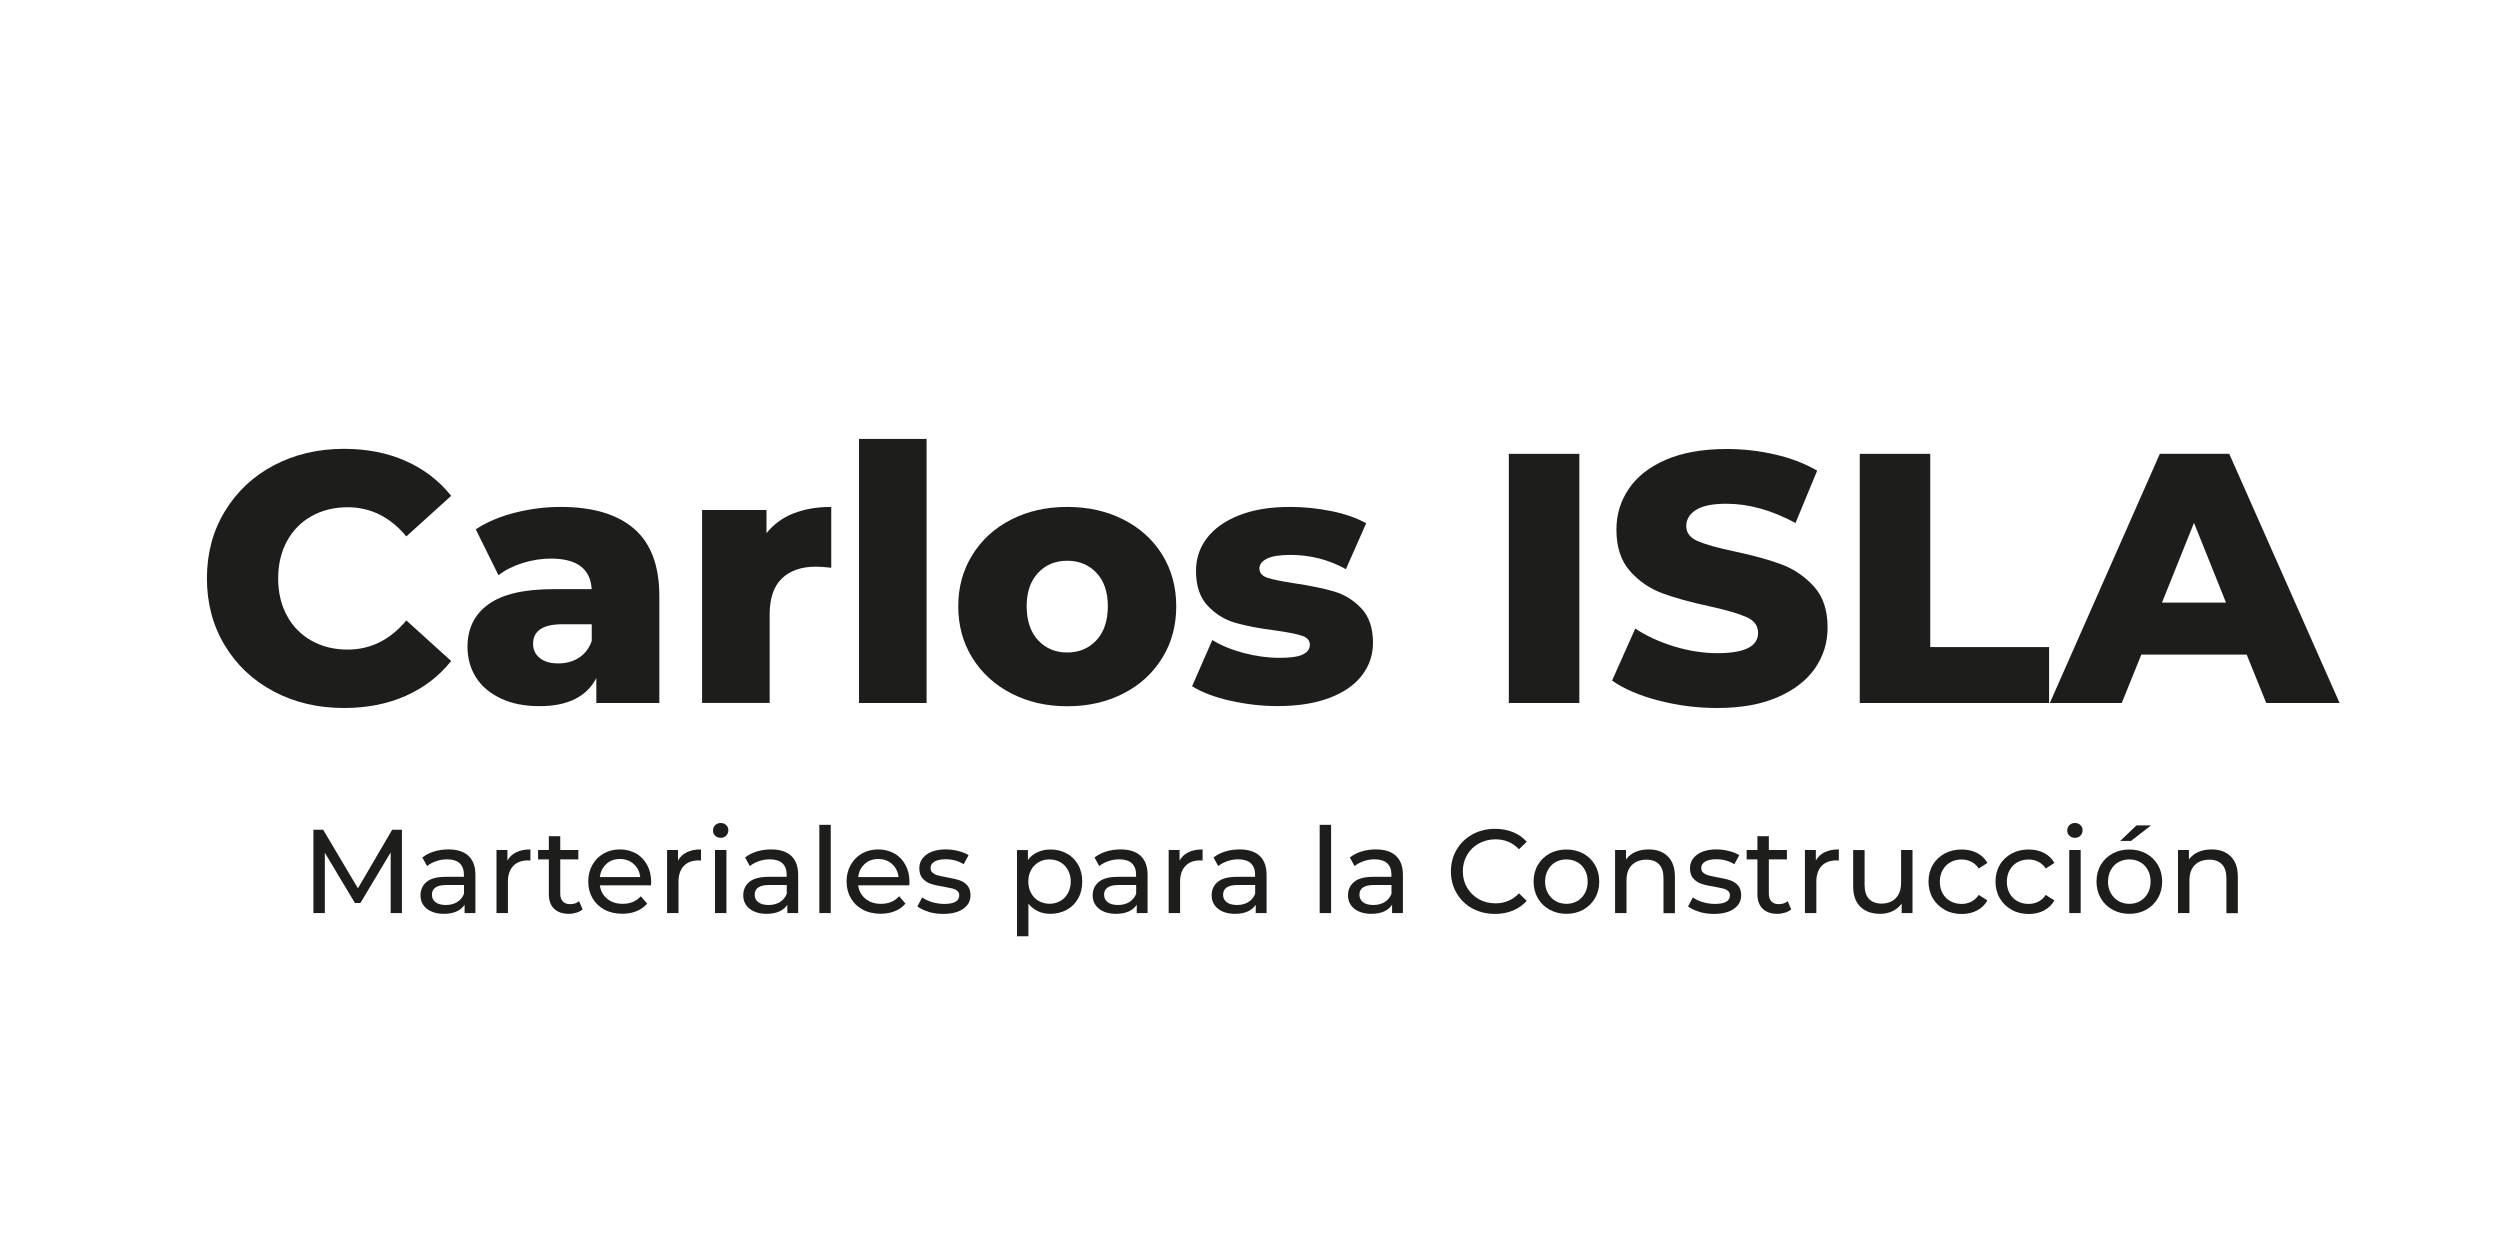 <?xml version="1.0" encoding="UTF-8"?><svg id="Capa_1" xmlns="http://www.w3.org/2000/svg" viewBox="0 0 300 150"><defs><style>.cls-1{fill:#1d1d1b;}</style></defs><g><path class="cls-1" d="M32.84,82.97c-2.49-1.32-4.45-3.17-5.87-5.53-1.42-2.36-2.14-5.04-2.14-8.03s.71-5.67,2.14-8.03c1.42-2.36,3.38-4.21,5.87-5.53,2.49-1.32,5.3-1.99,8.44-1.99,2.73,0,5.2,.48,7.39,1.45,2.19,.97,4.01,2.36,5.47,4.19l-5.38,4.87c-1.94-2.33-4.29-3.5-7.05-3.5-1.62,0-3.07,.36-4.33,1.07-1.27,.71-2.25,1.72-2.95,3.01-.7,1.3-1.05,2.78-1.05,4.46s.35,3.17,1.05,4.46c.7,1.3,1.68,2.3,2.95,3.01,1.27,.71,2.71,1.07,4.33,1.07,2.76,0,5.11-1.17,7.05-3.5l5.38,4.87c-1.45,1.82-3.27,3.22-5.47,4.19-2.19,.97-4.66,1.45-7.39,1.45-3.13,0-5.94-.66-8.44-1.99Z"/><path class="cls-1" d="M76.09,63.45c2.02,1.75,3.03,4.44,3.03,8.05v12.86h-7.56v-2.99c-1.17,2.25-3.45,3.37-6.83,3.37-1.79,0-3.35-.31-4.66-.94s-2.3-1.47-2.97-2.54c-.67-1.07-1-2.29-1-3.65,0-2.19,.84-3.89,2.52-5.1,1.68-1.21,4.27-1.81,7.77-1.81h4.61c-.14-2.45-1.78-3.67-4.91-3.67-1.11,0-2.24,.18-3.37,.53-1.14,.36-2.11,.85-2.9,1.47l-2.73-5.51c1.28-.85,2.84-1.52,4.68-1.99,1.84-.47,3.68-.7,5.53-.7,3.84,0,6.78,.88,8.8,2.63Zm-6.62,15.48c.71-.46,1.22-1.12,1.54-2.01v-2.01h-3.5c-2.36,0-3.54,.78-3.54,2.35,0,.71,.27,1.28,.81,1.71,.54,.43,1.28,.64,2.22,.64s1.77-.23,2.48-.68Z"/><path class="cls-1" d="M95.2,61.62c1.32-.53,2.84-.79,4.55-.79v7.3c-.74-.09-1.35-.13-1.84-.13-1.74,0-3.1,.47-4.08,1.41s-1.47,2.38-1.47,4.31v10.63h-8.11v-23.15h7.73v2.78c.83-1.05,1.9-1.84,3.22-2.37Z"/><path class="cls-1" d="M103.08,52.67h8.11v31.69h-8.11v-31.69Z"/><path class="cls-1" d="M121.36,83.21c-1.99-1.02-3.55-2.45-4.68-4.27s-1.69-3.89-1.69-6.19,.56-4.33,1.69-6.15c1.12-1.82,2.68-3.24,4.66-4.25,1.98-1.01,4.22-1.52,6.73-1.52s4.75,.51,6.75,1.52c1.99,1.01,3.54,2.42,4.66,4.23,1.11,1.81,1.67,3.87,1.67,6.17s-.55,4.37-1.67,6.19-2.66,3.25-4.66,4.27c-1.99,1.03-4.24,1.54-6.75,1.54s-4.71-.51-6.71-1.54Zm10.21-6.38c.91-.98,1.37-2.34,1.37-4.08s-.46-3.05-1.37-4.01c-.91-.97-2.08-1.45-3.5-1.45s-2.59,.48-3.5,1.45c-.91,.97-1.37,2.31-1.37,4.01s.46,3.1,1.37,4.08,2.08,1.47,3.5,1.47,2.59-.49,3.5-1.47Z"/><path class="cls-1" d="M147.58,84.08c-1.88-.44-3.39-1.02-4.53-1.73l2.43-5.55c1.05,.66,2.31,1.17,3.76,1.56,1.45,.38,2.89,.58,4.31,.58,1.31,0,2.24-.13,2.8-.41,.56-.27,.83-.66,.83-1.17s-.33-.88-1-1.09c-.67-.21-1.73-.42-3.18-.62-1.85-.23-3.42-.53-4.72-.9-1.3-.37-2.41-1.05-3.35-2.05-.94-1-1.41-2.39-1.41-4.19,0-1.48,.44-2.8,1.32-3.95,.88-1.15,2.17-2.06,3.87-2.73,1.69-.67,3.72-1,6.09-1,1.68,0,3.35,.17,5,.51,1.65,.34,3.03,.83,4.14,1.45l-2.43,5.51c-2.05-1.14-4.27-1.71-6.66-1.71-1.28,0-2.22,.15-2.82,.45-.6,.3-.9,.69-.9,1.17,0,.54,.33,.92,.98,1.13,.65,.21,1.74,.43,3.25,.66,1.91,.29,3.49,.61,4.74,.98,1.25,.37,2.34,1.05,3.27,2.03,.92,.98,1.39,2.36,1.39,4.12,0,1.45-.44,2.75-1.32,3.91-.88,1.15-2.19,2.06-3.91,2.71-1.72,.65-3.79,.98-6.21,.98-1.94,0-3.84-.22-5.72-.66Z"/><path class="cls-1" d="M181.06,54.46h8.46v29.9h-8.46v-29.9Z"/><path class="cls-1" d="M199,84.06c-2.28-.6-4.13-1.39-5.55-2.39l2.78-6.24c1.34,.88,2.89,1.6,4.66,2.14,1.77,.54,3.5,.81,5.21,.81,3.25,0,4.87-.81,4.87-2.43,0-.85-.46-1.49-1.39-1.9-.93-.41-2.41-.85-4.46-1.3-2.25-.48-4.13-1-5.64-1.56-1.51-.56-2.8-1.44-3.89-2.67-1.08-1.22-1.62-2.88-1.62-4.95,0-1.82,.5-3.47,1.5-4.93,1-1.47,2.48-2.63,4.46-3.48,1.98-.85,4.41-1.28,7.28-1.28,1.96,0,3.9,.22,5.81,.66,1.91,.44,3.59,1.09,5.04,1.94l-2.6,6.28c-2.85-1.54-5.61-2.31-8.29-2.31-1.68,0-2.9,.25-3.67,.75-.77,.5-1.15,1.15-1.15,1.94s.46,1.4,1.37,1.79c.91,.4,2.38,.81,4.4,1.24,2.28,.48,4.16,1,5.66,1.56s2.79,1.44,3.89,2.65c1.1,1.21,1.64,2.85,1.64,4.93,0,1.79-.5,3.42-1.5,4.87-1,1.45-2.49,2.61-4.48,3.48-1.99,.87-4.41,1.3-7.26,1.3-2.42,0-4.77-.3-7.05-.9Z"/><path class="cls-1" d="M223.17,54.46h8.46v23.19h14.26v6.71h-22.72v-29.9Z"/><path class="cls-1" d="M269.6,78.55h-12.64l-2.35,5.81h-8.63l13.2-29.9h8.33l13.24,29.9h-8.8l-2.35-5.81Zm-2.48-6.24l-3.84-9.57-3.84,9.57h7.69Z"/></g><g><path class="cls-1" d="M46.88,109.57v-7.28s-3.63,6.07-3.63,6.07h-.66l-3.61-6.03v7.24h-1.37v-10h1.17l4.17,7.03,4.11-7.03h1.17v10s-1.36,0-1.36,0Z"/><path class="cls-1" d="M56.21,102.7c.56,.51,.84,1.28,.84,2.3v4.57h-1.3v-1c-.23,.35-.55,.62-.98,.81-.42,.19-.93,.28-1.51,.28-.85,0-1.53-.21-2.04-.61-.51-.41-.76-.95-.76-1.61s.24-1.2,.73-1.61,1.26-.61,2.31-.61h2.17v-.27c0-.59-.17-1.04-.51-1.36-.34-.31-.85-.47-1.51-.47-.45,0-.89,.07-1.31,.22-.43,.15-.79,.34-1.09,.59l-.57-1.03c.39-.31,.86-.55,1.4-.72,.54-.17,1.12-.25,1.73-.25,1.05,0,1.85,.26,2.41,.77Zm-1.36,5.55c.38-.23,.66-.56,.83-.99v-1.06h-2.11c-1.16,0-1.74,.39-1.74,1.17,0,.38,.15,.68,.44,.9,.29,.22,.71,.33,1.23,.33s.98-.12,1.36-.35Z"/><path class="cls-1" d="M61.95,102.27c.47-.23,1.03-.34,1.7-.34v1.33c-.08,0-.18-.01-.31-.01-.74,0-1.33,.22-1.75,.66-.42,.44-.64,1.07-.64,1.89v3.77h-1.37v-7.57h1.31v1.27c.24-.44,.59-.77,1.06-1Z"/><path class="cls-1" d="M69.91,109.13c-.2,.17-.45,.3-.74,.39-.29,.09-.6,.14-.91,.14-.76,0-1.35-.21-1.77-.61-.42-.41-.63-.99-.63-1.76v-4.16h-1.29v-1.13h1.29v-1.66h1.37v1.66h2.17v1.13h-2.17v4.1c0,.41,.1,.72,.31,.94,.21,.22,.5,.33,.88,.33,.42,0,.78-.12,1.07-.36l.43,.99Z"/><path class="cls-1" d="M78.12,106.24h-6.14c.09,.67,.38,1.2,.88,1.61,.5,.41,1.12,.61,1.86,.61,.9,0,1.63-.3,2.18-.91l.76,.88c-.34,.4-.77,.71-1.28,.91-.51,.21-1.08,.31-1.71,.31-.8,0-1.51-.16-2.13-.49-.62-.33-1.1-.79-1.44-1.38-.34-.59-.51-1.26-.51-2s.16-1.39,.49-1.98c.33-.59,.78-1.05,1.36-1.38,.58-.33,1.23-.49,1.95-.49s1.37,.17,1.94,.49,1.01,.79,1.33,1.38c.32,.59,.48,1.27,.48,2.03,0,.11,0,.24-.03,.41Zm-5.36-2.56c-.44,.4-.7,.92-.78,1.57h4.85c-.08-.64-.33-1.16-.78-1.56-.44-.4-.99-.61-1.65-.61s-1.21,.2-1.65,.6Z"/><path class="cls-1" d="M82.42,102.27c.47-.23,1.03-.34,1.7-.34v1.33c-.08,0-.18-.01-.31-.01-.74,0-1.33,.22-1.75,.66-.42,.44-.64,1.07-.64,1.89v3.77h-1.37v-7.57h1.31v1.27c.24-.44,.59-.77,1.06-1Z"/><path class="cls-1" d="M85.82,100.29c-.18-.17-.26-.38-.26-.63s.09-.46,.26-.64c.18-.18,.4-.26,.66-.26s.49,.08,.66,.25c.18,.17,.26,.37,.26,.62s-.09,.47-.26,.65-.4,.26-.66,.26-.49-.09-.66-.26Zm-.02,1.71h1.37v7.57h-1.37v-7.57Z"/><path class="cls-1" d="M94.94,102.7c.56,.51,.84,1.28,.84,2.3v4.57h-1.3v-1c-.23,.35-.55,.62-.98,.81-.42,.19-.93,.28-1.51,.28-.85,0-1.53-.21-2.04-.61-.51-.41-.76-.95-.76-1.61s.24-1.2,.73-1.61,1.26-.61,2.31-.61h2.17v-.27c0-.59-.17-1.04-.51-1.36-.34-.31-.85-.47-1.51-.47-.45,0-.89,.07-1.31,.22-.43,.15-.79,.34-1.09,.59l-.57-1.03c.39-.31,.86-.55,1.4-.72,.54-.17,1.12-.25,1.73-.25,1.05,0,1.85,.26,2.41,.77Zm-1.36,5.55c.38-.23,.66-.56,.83-.99v-1.06h-2.11c-1.16,0-1.74,.39-1.74,1.17,0,.38,.15,.68,.44,.9,.29,.22,.71,.33,1.23,.33s.98-.12,1.36-.35Z"/><path class="cls-1" d="M98.32,98.98h1.37v10.59h-1.37v-10.59Z"/><path class="cls-1" d="M109.12,106.24h-6.14c.09,.67,.38,1.2,.88,1.61,.5,.41,1.12,.61,1.86,.61,.9,0,1.63-.3,2.18-.91l.76,.88c-.34,.4-.77,.71-1.28,.91-.51,.21-1.08,.31-1.71,.31-.8,0-1.51-.16-2.13-.49-.62-.33-1.1-.79-1.44-1.38-.34-.59-.51-1.26-.51-2s.16-1.39,.49-1.98c.33-.59,.78-1.05,1.36-1.38,.58-.33,1.23-.49,1.95-.49s1.37,.17,1.94,.49,1.01,.79,1.33,1.38c.32,.59,.48,1.27,.48,2.03,0,.11,0,.24-.03,.41Zm-5.36-2.56c-.44,.4-.7,.92-.78,1.57h4.85c-.08-.64-.33-1.16-.78-1.56-.44-.4-.99-.61-1.65-.61s-1.21,.2-1.65,.6Z"/><path class="cls-1" d="M111.43,109.41c-.57-.17-1.02-.38-1.34-.64l.57-1.08c.33,.24,.74,.43,1.21,.57,.48,.14,.96,.21,1.44,.21,1.2,0,1.8-.34,1.8-1.03,0-.23-.08-.41-.24-.54-.16-.13-.36-.23-.61-.29-.24-.06-.59-.13-1.04-.21-.61-.09-1.11-.2-1.49-.33-.39-.12-.72-.33-.99-.63-.28-.29-.42-.71-.42-1.24,0-.69,.29-1.23,.86-1.65,.57-.41,1.34-.62,2.3-.62,.5,0,1.01,.06,1.51,.19,.5,.12,.92,.29,1.24,.5l-.59,1.09c-.62-.4-1.35-.6-2.18-.6-.58,0-1.02,.1-1.33,.29s-.46,.44-.46,.76c0,.25,.08,.44,.26,.58,.17,.14,.38,.25,.63,.31,.25,.07,.61,.14,1.06,.23,.61,.1,1.1,.22,1.48,.34s.7,.32,.96,.61c.27,.29,.4,.69,.4,1.2,0,.69-.29,1.23-.88,1.63-.58,.41-1.38,.61-2.39,.61-.62,0-1.21-.08-1.79-.25Z"/><path class="cls-1" d="M128.02,102.42c.58,.32,1.04,.78,1.36,1.36,.33,.58,.49,1.25,.49,2.01s-.16,1.44-.49,2.02c-.33,.59-.78,1.04-1.36,1.36-.58,.32-1.24,.49-1.97,.49-.54,0-1.04-.1-1.49-.31-.45-.21-.83-.51-1.15-.91v3.91h-1.37v-10.34h1.31v1.2c.3-.42,.69-.74,1.16-.95,.47-.21,.98-.32,1.54-.32,.73,0,1.39,.16,1.97,.49Zm-.78,5.7c.39-.22,.69-.54,.91-.94s.34-.87,.34-1.39-.11-.99-.34-1.39c-.22-.41-.53-.72-.91-.94s-.82-.33-1.31-.33-.91,.11-1.29,.33-.69,.54-.91,.94-.33,.86-.33,1.38,.11,.99,.33,1.39,.52,.72,.91,.94c.39,.22,.82,.34,1.3,.34s.92-.11,1.31-.34Z"/><path class="cls-1" d="M136.87,102.7c.56,.51,.84,1.28,.84,2.3v4.57h-1.3v-1c-.23,.35-.55,.62-.98,.81-.42,.19-.93,.28-1.51,.28-.85,0-1.53-.21-2.04-.61-.51-.41-.76-.95-.76-1.61s.24-1.2,.73-1.61,1.26-.61,2.31-.61h2.17v-.27c0-.59-.17-1.04-.51-1.36-.34-.31-.85-.47-1.51-.47-.45,0-.89,.07-1.31,.22-.43,.15-.79,.34-1.09,.59l-.57-1.03c.39-.31,.86-.55,1.4-.72,.54-.17,1.12-.25,1.73-.25,1.05,0,1.85,.26,2.41,.77Zm-1.36,5.55c.38-.23,.66-.56,.83-.99v-1.06h-2.11c-1.16,0-1.74,.39-1.74,1.17,0,.38,.15,.68,.44,.9,.29,.22,.71,.33,1.23,.33s.98-.12,1.36-.35Z"/><path class="cls-1" d="M142.61,102.27c.47-.23,1.03-.34,1.7-.34v1.33c-.08,0-.18-.01-.31-.01-.74,0-1.33,.22-1.75,.66-.42,.44-.64,1.07-.64,1.89v3.77h-1.37v-7.57h1.31v1.27c.24-.44,.59-.77,1.06-1Z"/><path class="cls-1" d="M151.15,102.7c.56,.51,.84,1.28,.84,2.3v4.57h-1.3v-1c-.23,.35-.55,.62-.98,.81-.42,.19-.93,.28-1.51,.28-.85,0-1.53-.21-2.04-.61-.51-.41-.76-.95-.76-1.61s.24-1.2,.73-1.61,1.26-.61,2.31-.61h2.17v-.27c0-.59-.17-1.04-.51-1.36-.34-.31-.85-.47-1.51-.47-.45,0-.89,.07-1.31,.22-.43,.15-.79,.34-1.09,.59l-.57-1.03c.39-.31,.86-.55,1.4-.72,.54-.17,1.12-.25,1.73-.25,1.05,0,1.85,.26,2.41,.77Zm-1.36,5.55c.38-.23,.66-.56,.83-.99v-1.06h-2.11c-1.16,0-1.74,.39-1.74,1.17,0,.38,.15,.68,.44,.9,.29,.22,.71,.33,1.23,.33s.98-.12,1.36-.35Z"/><path class="cls-1" d="M158.36,98.98h1.37v10.59h-1.37v-10.59Z"/><path class="cls-1" d="M167.51,102.7c.56,.51,.84,1.28,.84,2.3v4.57h-1.3v-1c-.23,.35-.55,.62-.98,.81-.42,.19-.93,.28-1.51,.28-.85,0-1.53-.21-2.04-.61-.51-.41-.76-.95-.76-1.61s.24-1.2,.73-1.61,1.26-.61,2.31-.61h2.17v-.27c0-.59-.17-1.04-.51-1.36-.34-.31-.85-.47-1.51-.47-.45,0-.89,.07-1.31,.22-.43,.15-.79,.34-1.09,.59l-.57-1.03c.39-.31,.86-.55,1.4-.72,.54-.17,1.12-.25,1.73-.25,1.05,0,1.85,.26,2.41,.77Zm-1.36,5.55c.38-.23,.66-.56,.83-.99v-1.06h-2.11c-1.16,0-1.74,.39-1.74,1.17,0,.38,.15,.68,.44,.9,.29,.22,.71,.33,1.23,.33s.98-.12,1.36-.35Z"/><path class="cls-1" d="M176.69,109.02c-.8-.44-1.43-1.05-1.89-1.83-.46-.78-.69-1.65-.69-2.62s.23-1.84,.69-2.62c.46-.78,1.09-1.38,1.9-1.83,.81-.44,1.71-.66,2.71-.66,.78,0,1.5,.13,2.14,.39,.65,.26,1.2,.65,1.66,1.16l-.93,.9c-.75-.79-1.69-1.19-2.81-1.19-.74,0-1.41,.17-2.01,.5s-1.07,.79-1.41,1.38c-.34,.58-.51,1.24-.51,1.96s.17,1.38,.51,1.96c.34,.58,.81,1.04,1.41,1.38s1.27,.5,2.01,.5c1.11,0,2.05-.4,2.81-1.2l.93,.9c-.46,.51-1.01,.9-1.66,1.17-.65,.27-1.37,.4-2.15,.4-1,0-1.9-.22-2.71-.66Z"/><path class="cls-1" d="M185.95,109.16c-.6-.33-1.07-.79-1.41-1.38s-.51-1.25-.51-1.99,.17-1.41,.51-1.99c.34-.59,.81-1.04,1.41-1.37,.6-.33,1.28-.49,2.03-.49s1.42,.17,2.02,.49c.59,.33,1.06,.79,1.4,1.37,.34,.58,.51,1.25,.51,1.99s-.17,1.41-.51,1.99c-.34,.58-.8,1.04-1.4,1.38-.6,.33-1.27,.5-2.02,.5s-1.43-.17-2.03-.5Zm3.33-1.04c.38-.22,.69-.54,.91-.94s.33-.87,.33-1.39-.11-.99-.33-1.39c-.22-.41-.52-.72-.91-.94-.39-.22-.82-.33-1.31-.33s-.92,.11-1.31,.33-.69,.53-.91,.94c-.22,.4-.34,.87-.34,1.39s.11,.99,.34,1.39,.53,.72,.91,.94,.82,.34,1.31,.34,.92-.11,1.31-.34Z"/><path class="cls-1" d="M200.14,102.77c.57,.56,.85,1.37,.85,2.45v4.36h-1.37v-4.2c0-.73-.18-1.29-.53-1.66-.35-.37-.86-.56-1.51-.56-.74,0-1.33,.22-1.76,.65-.43,.43-.64,1.05-.64,1.86v3.9h-1.37v-7.57h1.31v1.14c.28-.39,.65-.69,1.12-.9,.47-.21,1.01-.31,1.61-.31,.96,0,1.73,.28,2.29,.84Z"/><path class="cls-1" d="M203.91,109.41c-.57-.17-1.02-.38-1.34-.64l.57-1.08c.33,.24,.74,.43,1.21,.57,.48,.14,.96,.21,1.44,.21,1.2,0,1.8-.34,1.8-1.03,0-.23-.08-.41-.24-.54-.16-.13-.36-.23-.61-.29-.24-.06-.59-.13-1.04-.21-.61-.09-1.11-.2-1.49-.33-.39-.12-.72-.33-.99-.63-.28-.29-.42-.71-.42-1.24,0-.69,.29-1.23,.86-1.65,.57-.41,1.34-.62,2.3-.62,.5,0,1.01,.06,1.51,.19,.5,.12,.92,.29,1.24,.5l-.59,1.09c-.62-.4-1.35-.6-2.18-.6-.58,0-1.02,.1-1.33,.29s-.46,.44-.46,.76c0,.25,.08,.44,.26,.58,.17,.14,.38,.25,.63,.31,.25,.07,.61,.14,1.06,.23,.61,.1,1.1,.22,1.48,.34s.7,.32,.96,.61c.27,.29,.4,.69,.4,1.2,0,.69-.29,1.23-.88,1.63-.58,.41-1.38,.61-2.39,.61-.62,0-1.21-.08-1.79-.25Z"/><path class="cls-1" d="M214.94,109.13c-.2,.17-.45,.3-.74,.39-.29,.09-.6,.14-.91,.14-.76,0-1.35-.21-1.77-.61-.42-.41-.63-.99-.63-1.76v-4.16h-1.29v-1.13h1.29v-1.66h1.37v1.66h2.17v1.13h-2.17v4.1c0,.41,.1,.72,.31,.94,.21,.22,.5,.33,.88,.33,.42,0,.78-.12,1.07-.36l.43,.99Z"/><path class="cls-1" d="M218.96,102.27c.47-.23,1.03-.34,1.7-.34v1.33c-.08,0-.18-.01-.31-.01-.74,0-1.33,.22-1.75,.66-.42,.44-.64,1.07-.64,1.89v3.77h-1.37v-7.57h1.31v1.27c.24-.44,.59-.77,1.06-1Z"/><path class="cls-1" d="M229.5,102v7.57h-1.3v-1.14c-.28,.39-.64,.69-1.09,.91-.45,.21-.95,.32-1.48,.32-1.01,0-1.8-.28-2.38-.84-.58-.56-.87-1.38-.87-2.46v-4.35h1.37v4.2c0,.73,.18,1.29,.53,1.66s.86,.56,1.51,.56c.72,0,1.29-.22,1.71-.66,.42-.44,.63-1.06,.63-1.86v-3.91h1.37Z"/><path class="cls-1" d="M233.35,109.16c-.6-.33-1.08-.79-1.42-1.38-.34-.58-.51-1.25-.51-1.99s.17-1.41,.51-1.99c.34-.59,.82-1.04,1.42-1.37s1.29-.49,2.06-.49c.69,0,1.3,.14,1.83,.41,.54,.28,.95,.68,1.25,1.2l-1.04,.67c-.24-.36-.53-.63-.89-.81-.35-.18-.74-.27-1.17-.27-.5,0-.94,.11-1.34,.33-.39,.22-.7,.53-.93,.94-.22,.4-.34,.87-.34,1.39s.11,1,.34,1.41c.22,.4,.53,.72,.93,.93,.4,.22,.84,.33,1.34,.33,.43,0,.82-.09,1.17-.27,.35-.18,.65-.45,.89-.81l1.04,.66c-.29,.52-.71,.93-1.25,1.21-.54,.28-1.15,.42-1.83,.42-.77,0-1.46-.17-2.06-.5Z"/><path class="cls-1" d="M241.39,109.16c-.6-.33-1.08-.79-1.42-1.38-.34-.58-.51-1.25-.51-1.99s.17-1.41,.51-1.99c.34-.59,.82-1.04,1.42-1.37s1.29-.49,2.06-.49c.69,0,1.3,.14,1.83,.41,.54,.28,.95,.68,1.25,1.2l-1.04,.67c-.24-.36-.53-.63-.89-.81-.35-.18-.74-.27-1.17-.27-.5,0-.94,.11-1.34,.33-.39,.22-.7,.53-.93,.94-.22,.4-.34,.87-.34,1.39s.11,1,.34,1.41c.22,.4,.53,.72,.93,.93,.4,.22,.84,.33,1.34,.33,.43,0,.82-.09,1.17-.27,.35-.18,.65-.45,.89-.81l1.04,.66c-.29,.52-.71,.93-1.25,1.21-.54,.28-1.15,.42-1.83,.42-.77,0-1.46-.17-2.06-.5Z"/><path class="cls-1" d="M248.33,100.29c-.18-.17-.26-.38-.26-.63s.09-.46,.26-.64c.18-.18,.4-.26,.66-.26s.49,.08,.66,.25c.18,.17,.26,.37,.26,.62s-.09,.47-.26,.65-.4,.26-.66,.26-.49-.09-.66-.26Zm-.02,1.71h1.37v7.57h-1.37v-7.57Z"/><path class="cls-1" d="M253.5,109.16c-.6-.33-1.07-.79-1.41-1.38s-.51-1.25-.51-1.99,.17-1.41,.51-1.99c.34-.59,.81-1.04,1.41-1.37,.6-.33,1.28-.49,2.03-.49s1.42,.17,2.02,.49c.59,.33,1.06,.79,1.4,1.37,.34,.58,.51,1.25,.51,1.99s-.17,1.41-.51,1.99c-.34,.58-.8,1.04-1.4,1.38-.6,.33-1.27,.5-2.02,.5s-1.43-.17-2.03-.5Zm3.33-1.04c.38-.22,.69-.54,.91-.94s.33-.87,.33-1.39-.11-.99-.33-1.39c-.22-.41-.52-.72-.91-.94-.39-.22-.82-.33-1.31-.33s-.92,.11-1.31,.33-.69,.53-.91,.94c-.22,.4-.34,.87-.34,1.39s.11,.99,.34,1.39,.53,.72,.91,.94,.82,.34,1.31,.34,.92-.11,1.31-.34Zm-.45-9.07h1.74l-2.4,1.86h-1.29l1.94-1.86Z"/><path class="cls-1" d="M267.69,102.77c.57,.56,.85,1.37,.85,2.45v4.36h-1.37v-4.2c0-.73-.18-1.29-.53-1.66-.35-.37-.86-.56-1.51-.56-.74,0-1.33,.22-1.76,.65-.43,.43-.64,1.05-.64,1.86v3.9h-1.37v-7.57h1.31v1.14c.28-.39,.65-.69,1.12-.9,.47-.21,1.01-.31,1.61-.31,.96,0,1.73,.28,2.29,.84Z"/></g></svg>